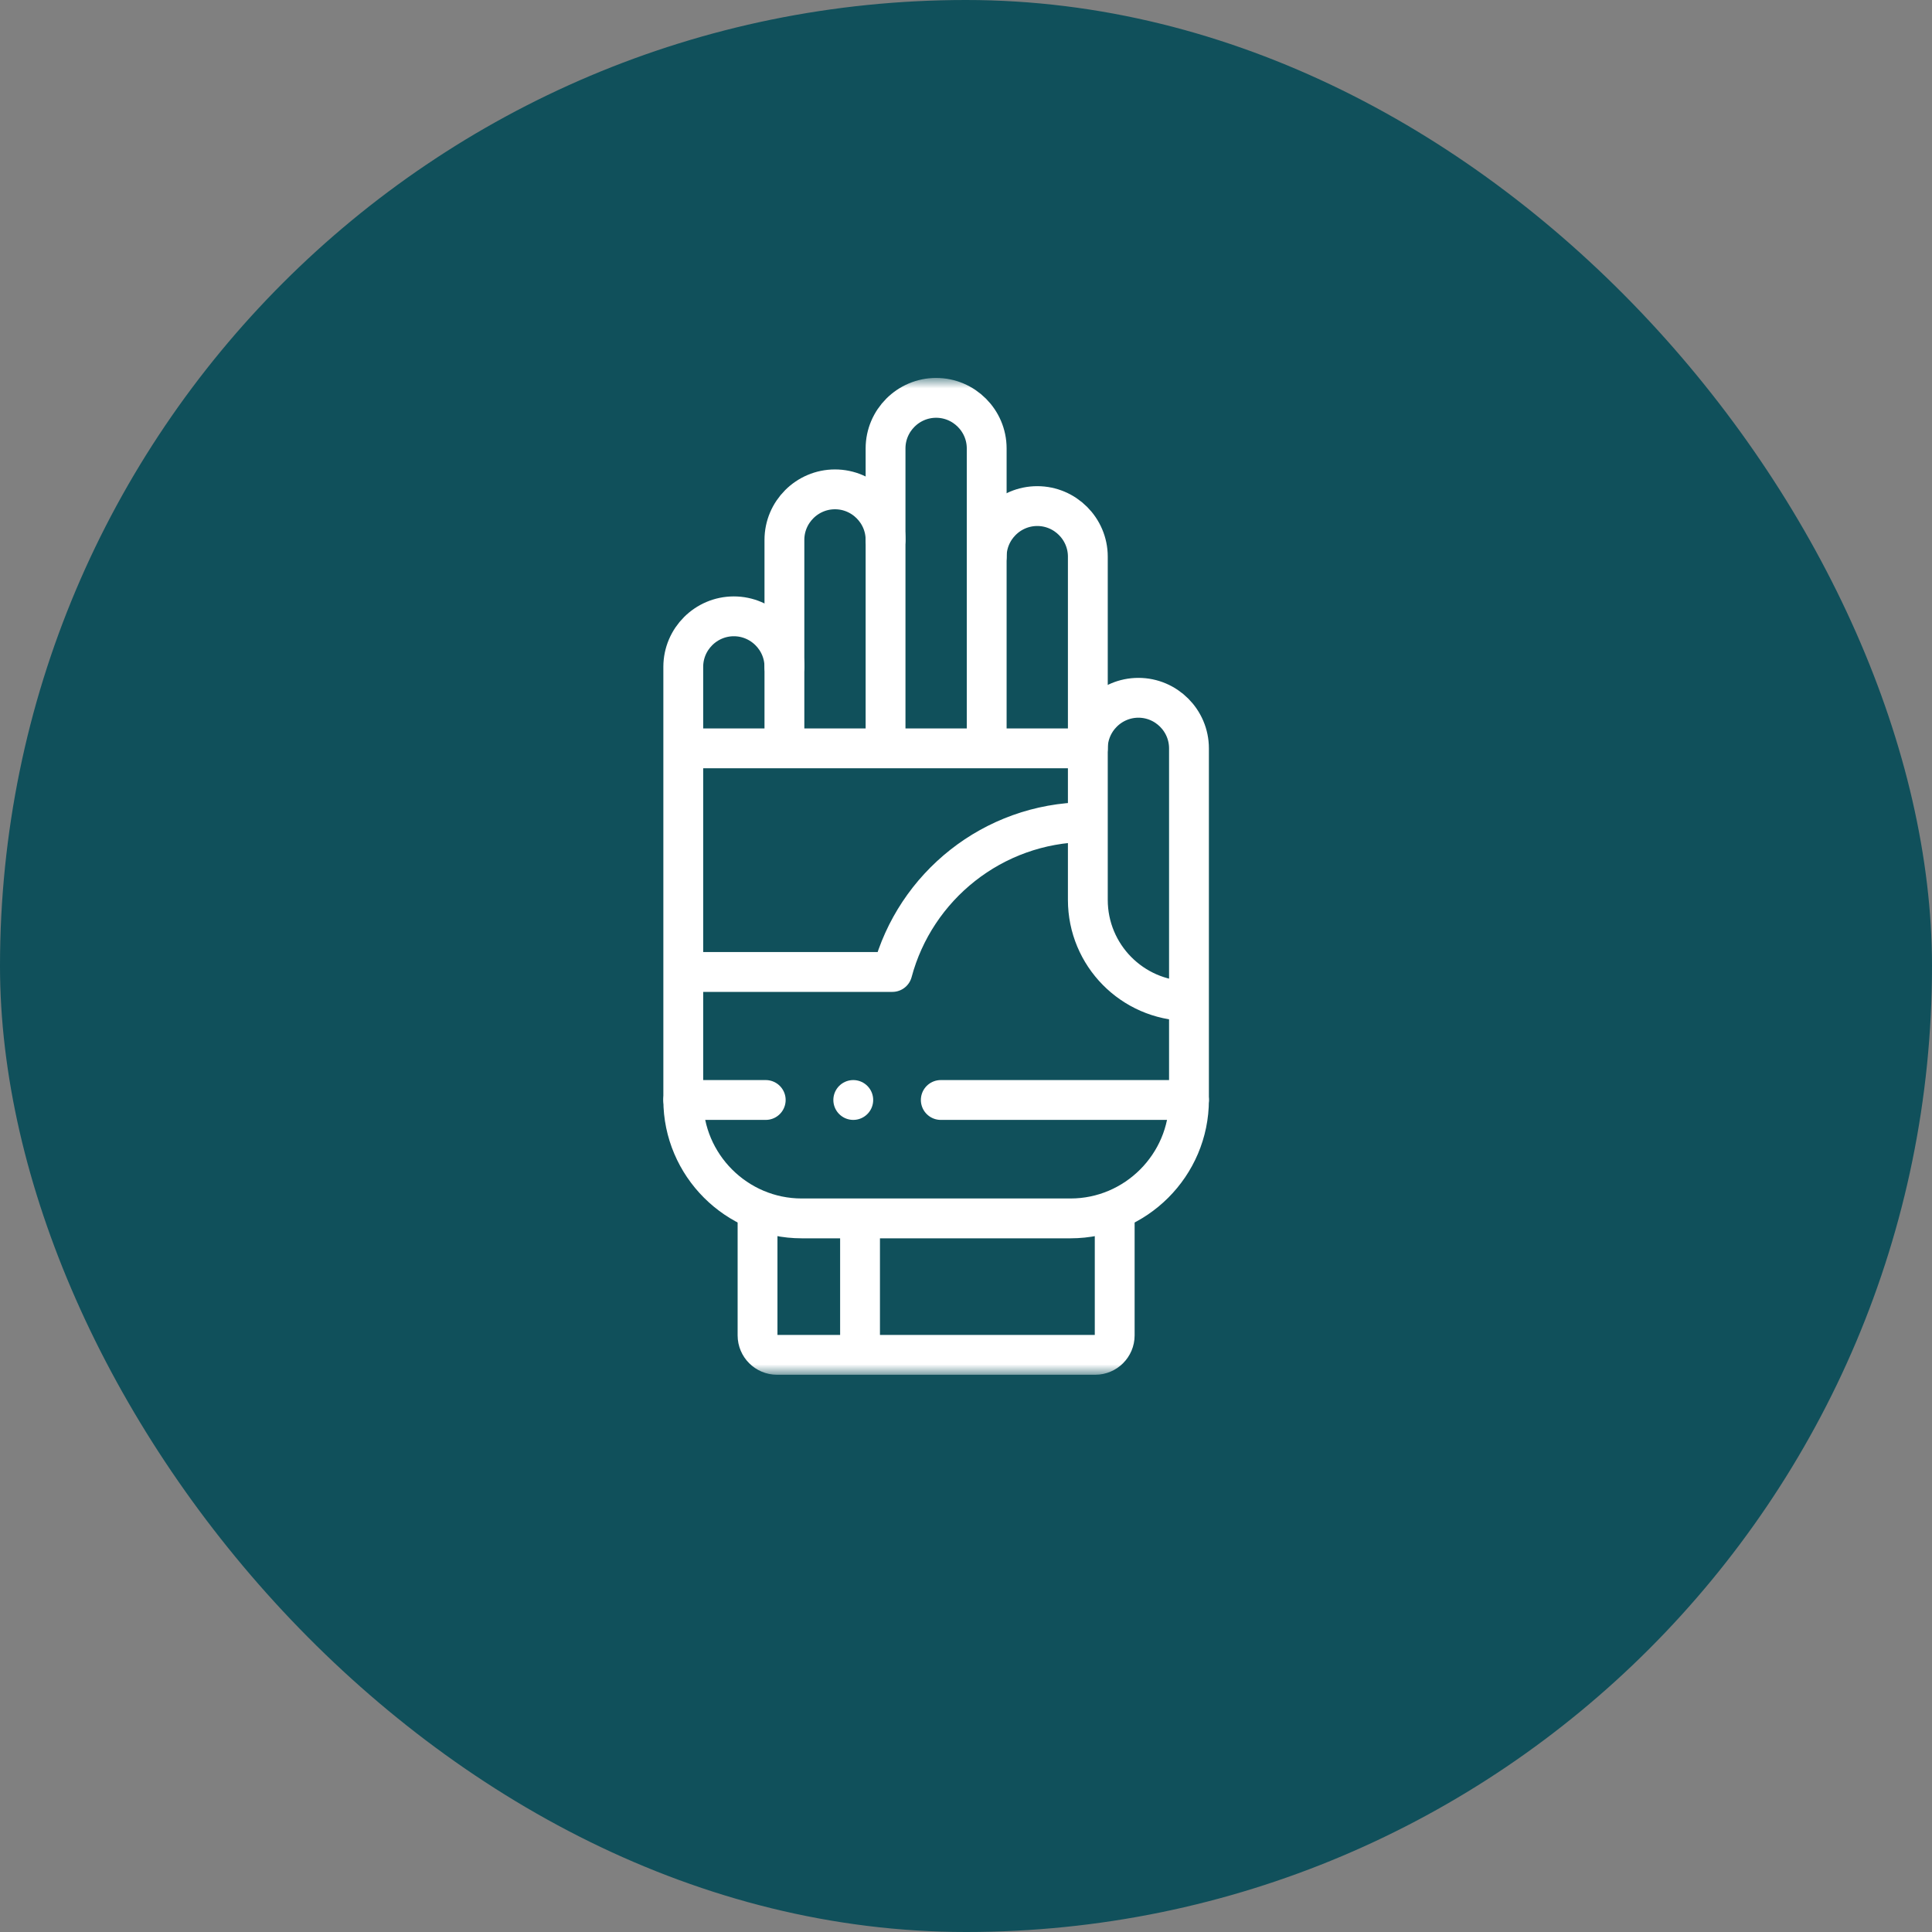 <svg width="97" height="97" viewBox="0 0 97 97" fill="none" xmlns="http://www.w3.org/2000/svg">
<rect x="0" y="0" width="97" height="97" fill="#808080" stroke="none"/>
<rect width="97" height="97" rx="48.5" fill="#10505B"/>
<mask id="mask0_4683_1205" style="mask-type:luminance" maskUnits="userSpaceOnUse" x="22" y="19" width="50" height="50">
<path d="M71 68V20H23V68H71Z" fill="white" stroke="white" stroke-width="2"/>
</mask>
<g mask="url(#mask0_4683_1205)">
<path d="M39.383 33.481C39.383 32.085 38.24 30.944 36.844 30.944C35.447 30.944 34.305 32.085 34.305 33.481V55.227C34.305 58.497 36.98 61.172 40.25 61.172H53.75C57.02 61.172 59.695 58.497 59.695 55.227V37.572C59.695 36.176 58.553 35.034 57.156 35.034C55.76 35.034 54.617 36.176 54.617 37.572H34.598" stroke="white" stroke-width="2" stroke-miterlimit="22.926" stroke-linecap="round" stroke-linejoin="round"/>
<path d="M44.461 36.594V22.513C44.461 21.117 45.603 19.975 47 19.975C48.396 19.975 49.539 21.117 49.539 22.513V36.594" stroke="white" stroke-width="2" stroke-miterlimit="22.926" stroke-linecap="round" stroke-linejoin="round"/>
<path d="M39.383 36.594V27.106C39.383 25.71 40.525 24.569 41.922 24.569C43.318 24.569 44.461 25.71 44.461 27.106" stroke="white" stroke-width="2" stroke-miterlimit="22.926" stroke-linecap="round" stroke-linejoin="round"/>
<path d="M54.49 41.275C49.845 41.331 45.95 44.505 44.803 48.8H35.281M49.539 27.947C49.539 26.551 50.681 25.409 52.078 25.409C53.475 25.409 54.617 26.551 54.617 27.947V45.18C54.617 47.957 56.846 50.213 59.611 50.258" stroke="white" stroke-width="2" stroke-miterlimit="22.926" stroke-linecap="round" stroke-linejoin="round"/>
<path d="M55.966 60.796V67.047C55.966 67.584 55.526 68.023 54.989 68.023H39.011C38.474 68.023 38.034 67.584 38.034 67.047V60.796" stroke="white" stroke-width="2" stroke-miterlimit="22.926" stroke-linecap="round" stroke-linejoin="round"/>
<path d="M47.234 55.227H59.695M34.305 55.227H38.445" stroke="white" stroke-width="2" stroke-miterlimit="22.926" stroke-linecap="round" stroke-linejoin="round"/>
<path d="M43.18 61.241V67.953" stroke="white" stroke-width="2" stroke-miterlimit="22.926" stroke-linecap="round" stroke-linejoin="round"/>
<path d="M42.84 55.227H42.84" stroke="white" stroke-width="2" stroke-miterlimit="2.613" stroke-linecap="round" stroke-linejoin="round"/>
</g>
</svg>
